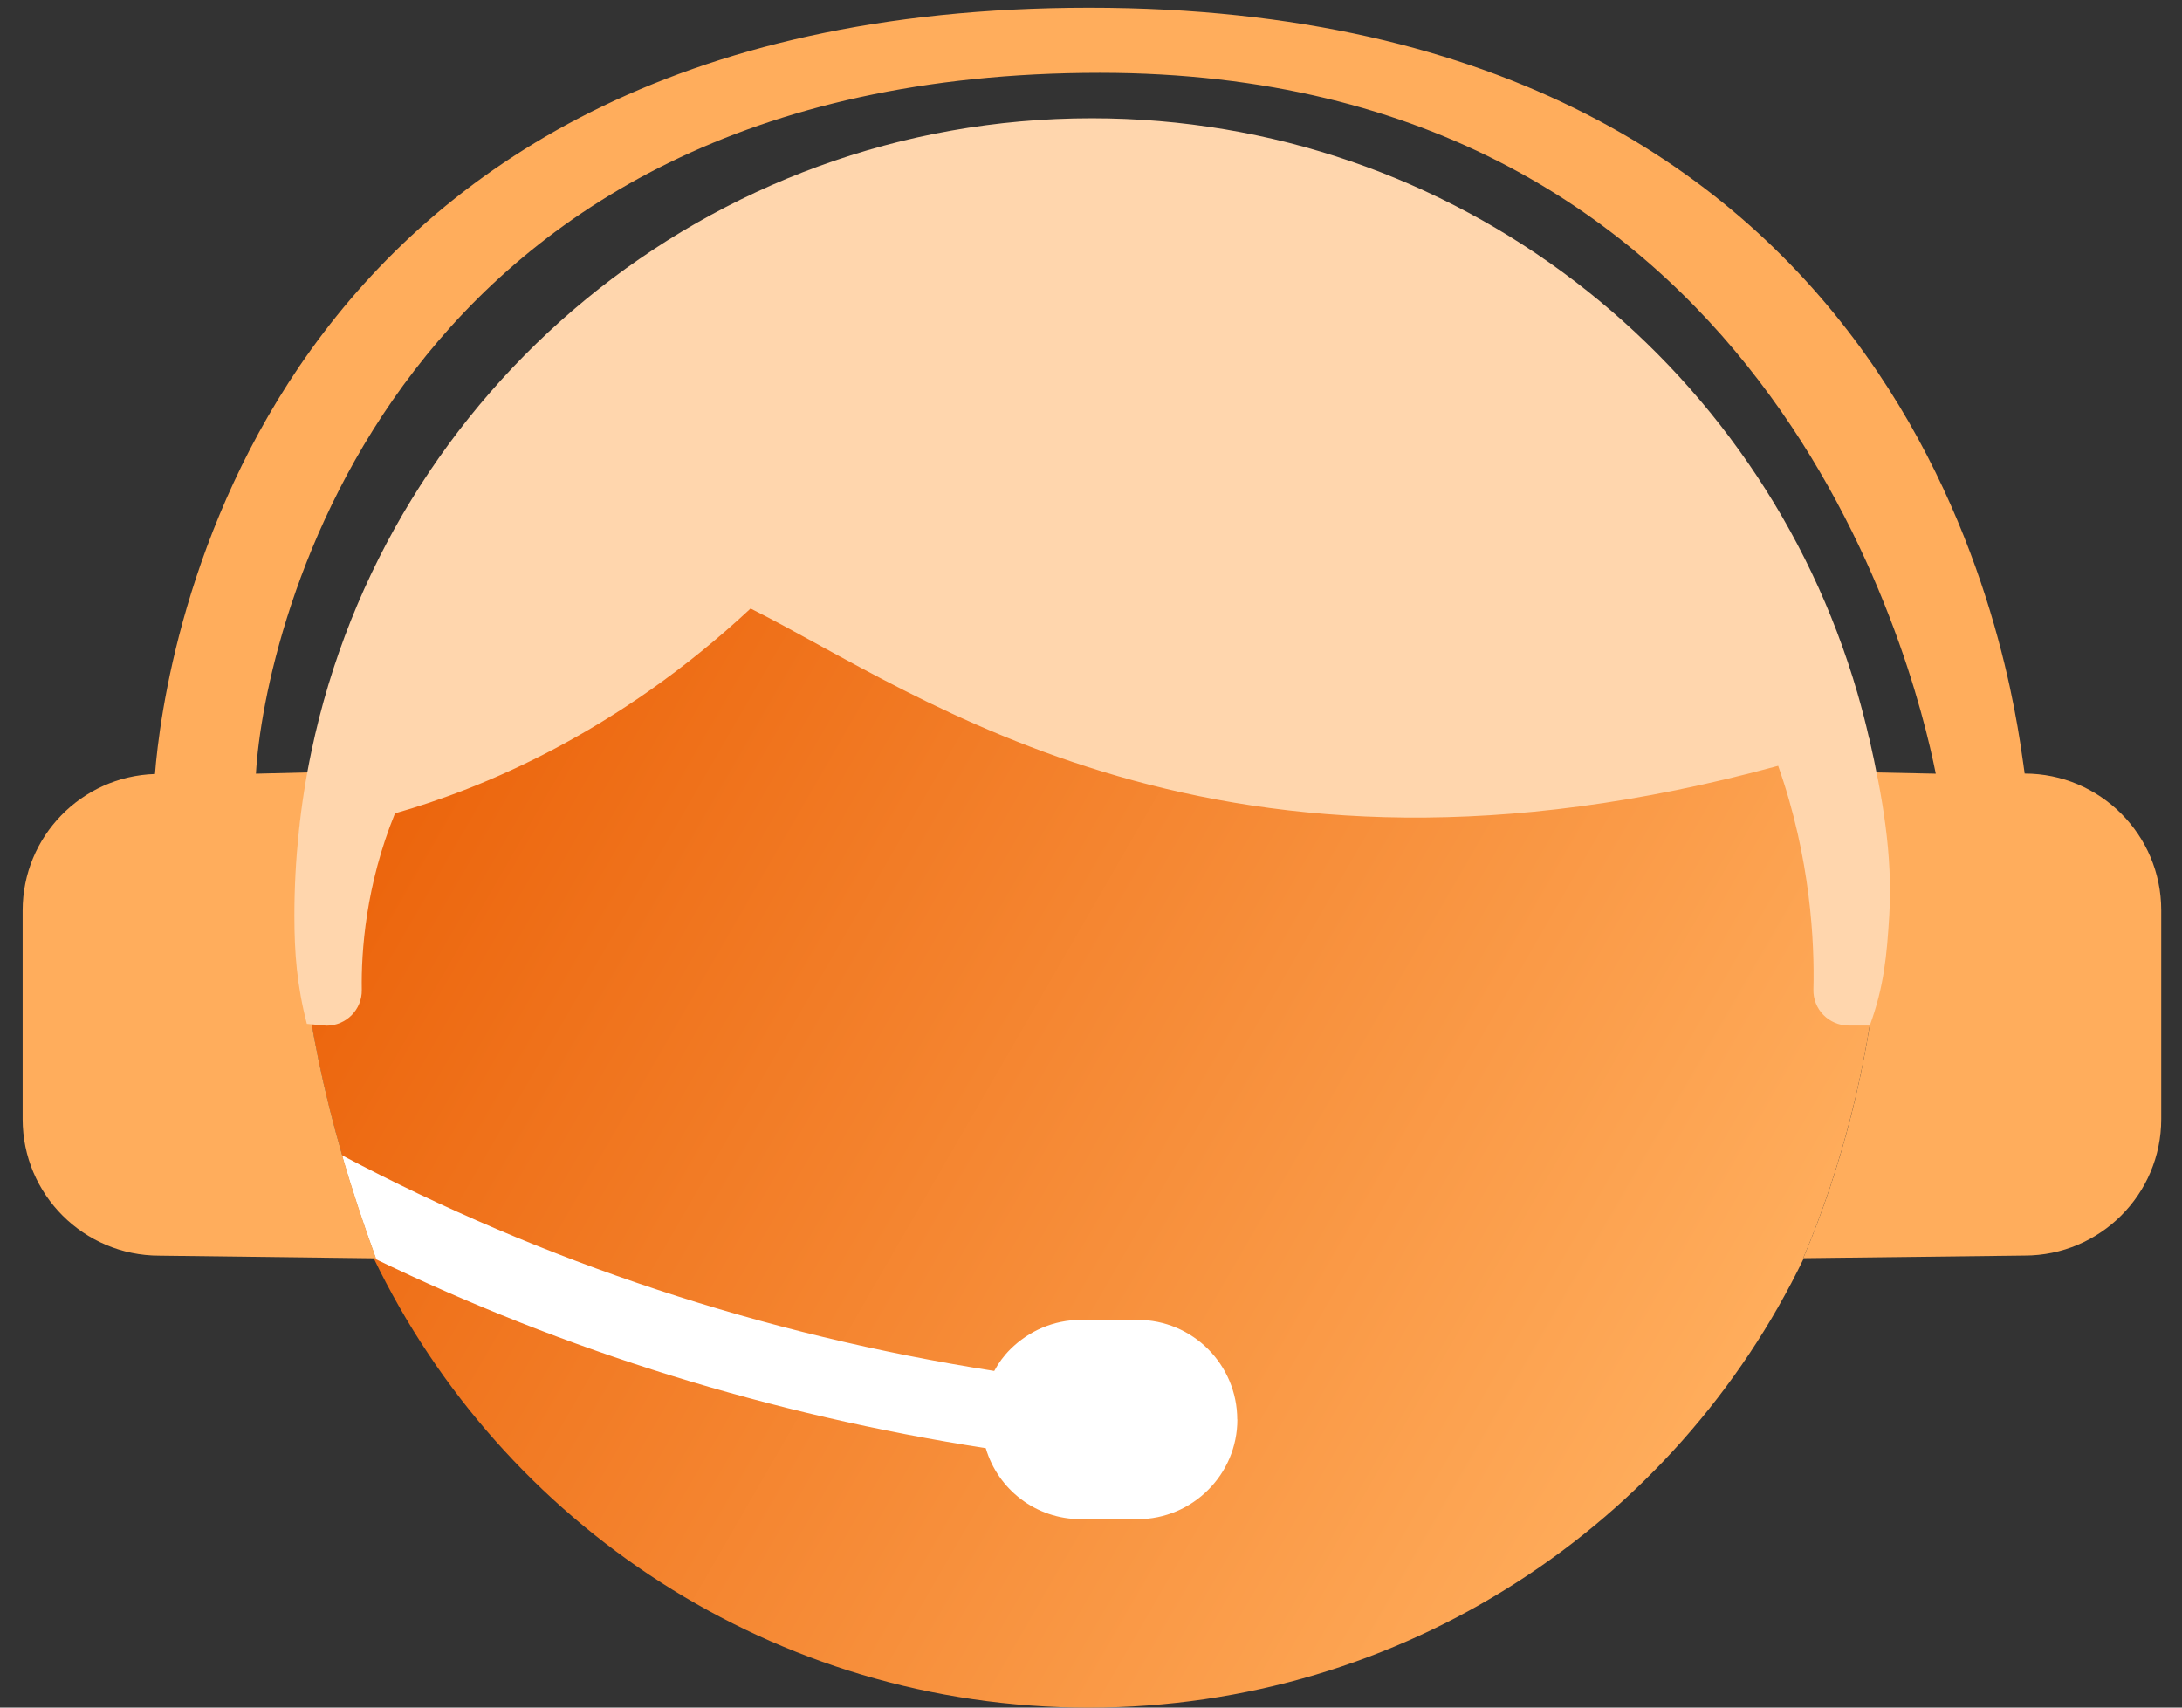 <svg width="92" height="72" viewBox="0 0 92 72" fill="none" xmlns="http://www.w3.org/2000/svg">
<rect x="0" y="0" width="92" height="72" fill="#333333" stroke="none"/>
<g clip-path="url(#clip0_685_67136)">
<path d="M79.138 40.999C78.701 44.973 77.701 49.108 76.029 53.051H76.055C70.658 64.261 59.185 72.001 45.906 72.001C32.626 72.001 21.158 64.261 15.756 53.051C15.756 53.051 15.756 53.043 15.747 53.034C15.76 53.043 15.774 53.047 15.783 53.051H15.85C15.319 51.593 14.837 50.148 14.422 48.702C13.646 46.017 13.084 43.358 12.789 40.74C12.607 39.081 12.522 37.444 12.566 35.824C13.949 18.633 28.344 5.104 45.906 5.104C64.337 5.104 79.281 20.007 79.352 38.42C79.307 39.268 79.236 40.129 79.138 40.999Z" fill="url(#paint0_linear_685_67136)"/>
<path d="M52.171 59.849C52.171 61.014 51.702 62.062 50.935 62.825C50.177 63.583 49.124 64.056 47.964 64.056H45.578C43.673 64.056 42.076 62.802 41.563 61.063C32.486 59.649 23.845 56.972 15.776 53.06H15.843C15.312 51.602 14.83 50.156 14.415 48.711C22.935 53.225 32.169 56.276 41.92 57.806C42.103 57.463 42.335 57.151 42.607 56.883C43.374 56.125 44.418 55.652 45.578 55.652H47.964C50.288 55.652 52.166 57.539 52.166 59.854L52.171 59.849Z" fill="white"/>
<path d="M91.124 38.385V47.186C91.124 50.362 88.541 52.94 85.365 52.94L76.055 53.051H76.028C77.706 49.108 78.701 44.973 79.138 40.999C79.236 40.129 79.307 39.268 79.352 38.42C79.445 36.614 79.035 32.755 79.017 32.568L81.618 32.622C80.663 27.813 74.409 3.07 46.383 3.07C16.416 3.07 11.121 26.68 10.791 32.622L13.003 32.568C12.861 33.625 12.593 34.749 12.571 35.829C12.526 37.448 12.611 39.085 12.794 40.745C13.088 43.363 13.65 46.017 14.426 48.707C14.841 50.152 15.323 51.597 15.854 53.056H15.787C15.787 53.056 15.765 53.047 15.751 53.038C15.751 53.047 15.751 53.051 15.76 53.056L6.718 52.944C3.533 52.944 0.955 50.366 0.955 47.19V38.389C0.955 35.271 3.435 32.733 6.535 32.635C6.901 27.929 10.635 0.326 45.923 0.326C81.212 0.326 84.807 28.709 85.316 32.256C85.316 32.283 85.325 32.309 85.325 32.327C85.356 32.514 85.365 32.617 85.365 32.617C88.541 32.617 91.124 35.195 91.124 38.38V38.385Z" fill="#FFAD5C"/>
<path d="M15.78 53.052H15.754C15.754 53.052 15.754 53.043 15.745 53.034C15.758 53.043 15.772 53.048 15.78 53.052Z" fill="#FF9933"/>
<path d="M78.809 31.136C78.662 30.489 78.497 29.851 78.314 29.218C74.251 15.22 61.341 4.987 46.032 4.987C29.84 4.987 16.32 16.438 13.13 31.684C12.894 32.804 12.715 33.946 12.595 35.106C12.475 36.257 12.412 37.425 12.412 38.612C12.412 40.187 12.519 41.552 12.938 43.171L13.764 43.247C14.593 43.247 15.267 42.573 15.254 41.743C15.227 40.111 15.419 37.332 16.654 34.294C20.334 33.25 26.026 30.899 31.647 25.658C38.806 29.236 51.367 38.724 74.973 32.291C76.352 36.194 76.508 39.781 76.459 41.721C76.436 42.555 77.11 43.242 77.949 43.242H78.836C79.434 41.61 79.554 40.294 79.657 38.608C79.813 36.043 79.358 33.536 78.814 31.131L78.809 31.136Z" fill="#FFD6AD"/>
</g>
<defs>
<linearGradient id="paint0_linear_685_67136" x1="16.933" y1="21.827" x2="74.873" y2="55.277" gradientUnits="userSpaceOnUse">
<stop stop-color="#EA5E05"/>
<stop offset="1" stop-color="#FFAD5C"/>
</linearGradient>
<clipPath id="clip0_685_67136">
<rect width="90.173" height="71.674" fill="white" transform="translate(0.951 0.326)"/>
</clipPath>
</defs>
</svg>
